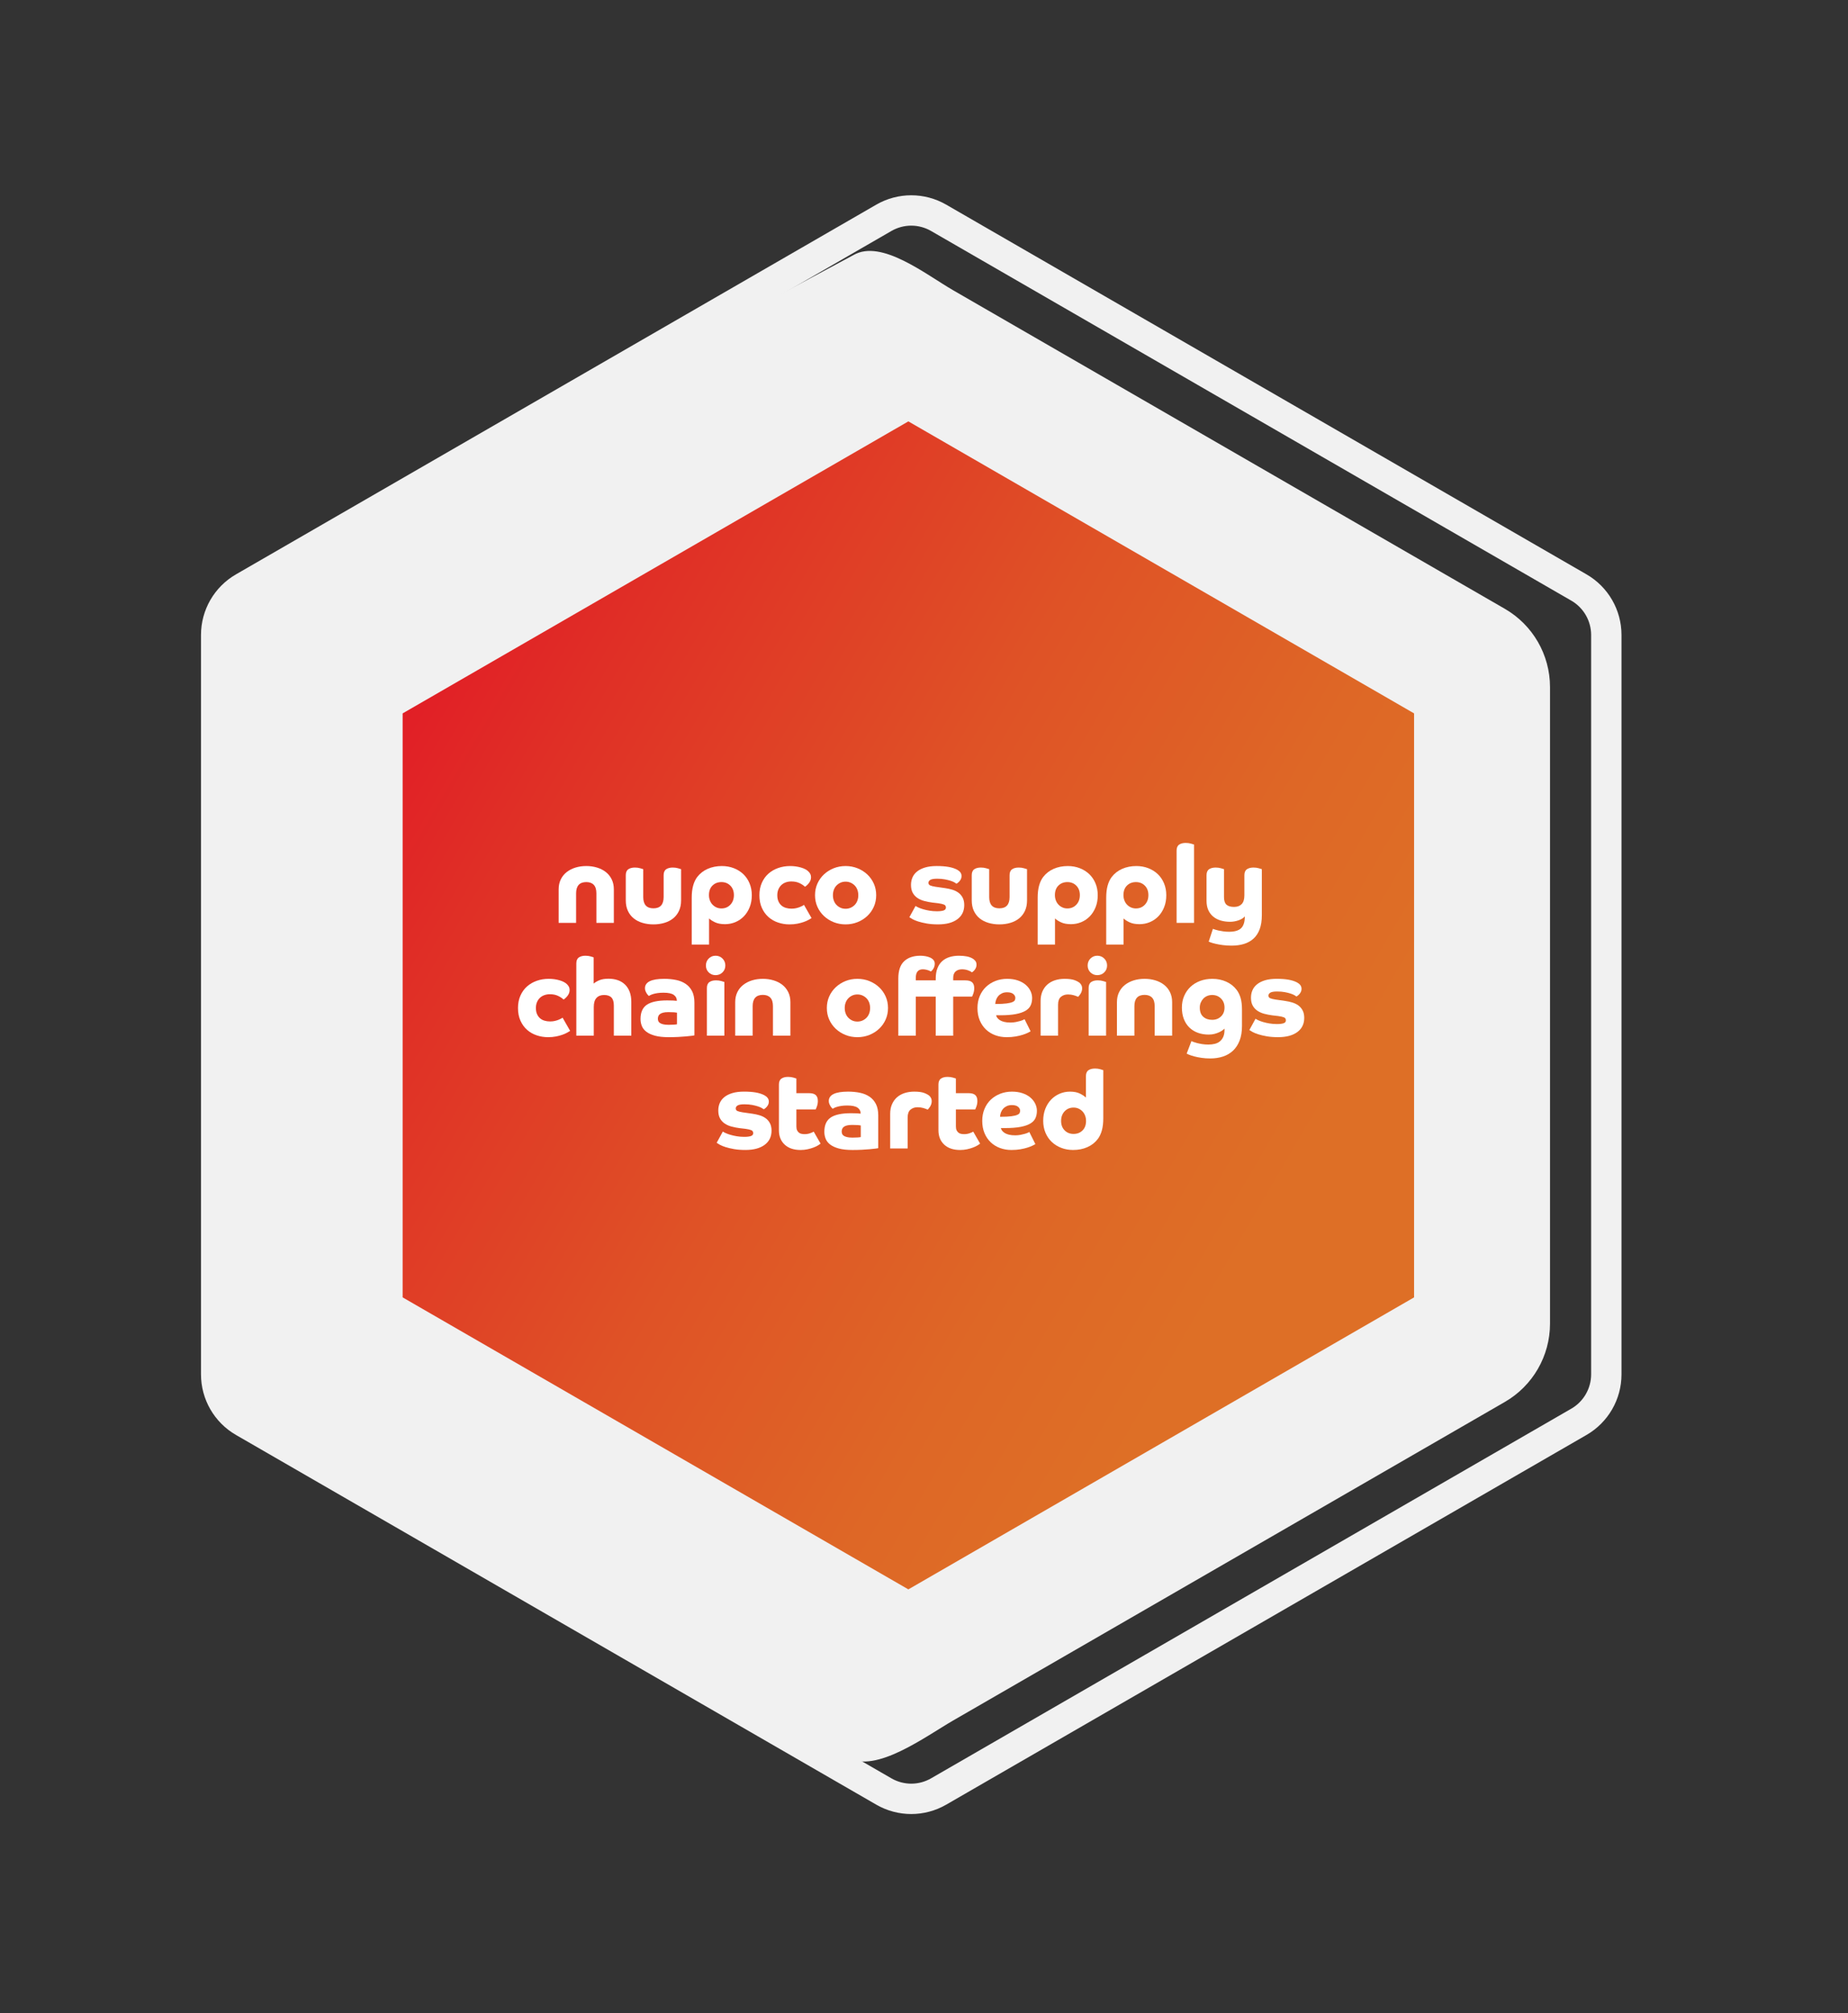 <?xml version="1.0" encoding="utf-8"?>
<!-- Generator: Adobe Illustrator 17.0.0, SVG Export Plug-In . SVG Version: 6.00 Build 0)  -->
<!DOCTYPE svg PUBLIC "-//W3C//DTD SVG 1.1//EN" "http://www.w3.org/Graphics/SVG/1.1/DTD/svg11.dtd">
<svg version="1.1" id="Layer_page_impact_hexagon_1"
	 xmlns="http://www.w3.org/2000/svg" xmlns:xlink="http://www.w3.org/1999/xlink" x="0px" y="0px" width="426px" height="464px"
	 viewBox="0 0 426 464" style="enable-background:new 0 0 426 464;" xml:space="preserve">
<rect x="0" y="0" width="426" height="464" fill="#333333" stroke="none"/>
<style type="text/css">
	.st0{fill:#F1F1F1;}
	.st1{clip-path:url(#SVGID_2_);fill:url(#SVGID_3_);}
	.st2{fill:#FFFFFF;}
</style>
<path class="st0" d="M357.307,158.372v146.74c0,7.443-3.971,14.321-10.417,18.042l-127.08,73.37
	c-6.446,3.721-17.914,12.32-24.36,8.599L58.797,329.766c-6.446-3.722-12-11.557-12-19l4-160c0-7.444,3.554-15.279,10-19
	L196.742,58.79c6.446-3.722,16.622,4.448,23.068,8.17l127.08,73.37C353.336,144.052,357.307,150.93,357.307,158.372"/>
<path class="st0" d="M210.059,52.013c1.599,0,3.176,0.423,4.561,1.222l147.605,85.22c2.813,1.624,4.561,4.651,4.561,7.9v170.439
	c0,3.249-1.748,6.276-4.561,7.9l-147.605,85.22c-1.385,0.799-2.962,1.222-4.561,1.222s-3.176-0.423-4.561-1.222l-147.606-85.22
	c-2.812-1.624-4.56-4.651-4.56-7.9V146.355c0-3.249,1.748-6.276,4.56-7.9l147.606-85.22
	C206.883,52.436,208.46,52.013,210.059,52.013 M210.059,45.013c-2.784,0-5.567,0.72-8.061,2.16l-147.606,85.22
	c-4.987,2.88-8.06,8.202-8.06,13.962v170.439c0,5.76,3.073,11.082,8.06,13.962l147.606,85.22c2.494,1.44,5.277,2.16,8.061,2.16
	c2.783,0,5.567-0.72,8.061-2.16l147.605-85.22c4.988-2.88,8.061-8.202,8.061-13.962V146.355c0-5.76-3.073-11.082-8.061-13.962
	L218.12,47.173C215.626,45.733,212.842,45.013,210.059,45.013"/>
<g>
	<g>
		<defs>
			<polygon id="SVGID_1_" points="92.816,164.437 92.816,299.048 209.394,366.354 325.971,299.048 325.971,164.437 209.394,97.13 
							"/>
		</defs>
		<clipPath id="SVGID_2_">
			<use xlink:href="#SVGID_1_"  style="overflow:visible;"/>
		</clipPath>
		
			<linearGradient id="SVGID_3_" gradientUnits="userSpaceOnUse" x1="-841.739" y1="-319.947" x2="-840.739" y2="-319.947" gradientTransform="matrix(233.155 134.612 -134.612 233.155 153279.344 188069.609)">
			<stop  offset="0" style="stop-color:#E11F26"/>
			<stop  offset="7.376910e-004" style="stop-color:#E11F26"/>
			<stop  offset="0.125" style="stop-color:#E02F26"/>
			<stop  offset="0.436" style="stop-color:#DF5226"/>
			<stop  offset="0.691" style="stop-color:#DE6726"/>
			<stop  offset="0.858" style="stop-color:#DE6F26"/>
			<stop  offset="1" style="stop-color:#DE6F26"/>
		</linearGradient>
		<polygon class="st1" points="151.105,-3.829 442.548,164.436 267.682,467.313 -23.761,299.048 		"/>
	</g>
</g>
<g>
	<path class="st2" d="M128.78,204.998c0-0.866,0.167-1.637,0.5-2.313c0.333-0.675,0.792-1.237,1.375-1.688
		c0.583-0.45,1.258-0.792,2.025-1.025s1.591-0.35,2.475-0.35c0.866,0,1.688,0.117,2.462,0.35s1.45,0.575,2.025,1.025
		c0.575,0.45,1.029,1.013,1.363,1.688c0.333,0.675,0.5,1.446,0.5,2.313v7.725h-4.025v-6.8c0-0.883-0.2-1.538-0.6-1.963
		c-0.4-0.425-0.975-0.637-1.725-0.637c-1.567,0-2.35,0.867-2.35,2.6v6.8h-4.025V204.998z"/>
	<path class="st2" d="M148.279,206.772c0,1.734,0.783,2.6,2.35,2.6c1.566,0,2.35-0.866,2.35-2.6v-5.025
		c0-0.65,0.191-1.108,0.575-1.375c0.383-0.266,0.892-0.4,1.525-0.4c0.45,0,0.858,0.054,1.225,0.163s0.6,0.179,0.7,0.212v7.175
		c0,0.934-0.163,1.746-0.487,2.438c-0.325,0.692-0.771,1.267-1.338,1.725c-0.566,0.458-1.242,0.804-2.025,1.038
		c-0.784,0.233-1.625,0.35-2.525,0.35s-1.742-0.117-2.525-0.35c-0.784-0.233-1.458-0.579-2.025-1.038
		c-0.567-0.458-1.013-1.033-1.338-1.725c-0.325-0.691-0.487-1.504-0.487-2.438v-5.775c0-0.65,0.191-1.108,0.575-1.375
		c0.383-0.266,0.891-0.4,1.525-0.4c0.45,0,0.858,0.054,1.225,0.163c0.366,0.108,0.6,0.179,0.7,0.212V206.772z"/>
	<path class="st2" d="M159.455,217.723v-10.8c0-1.066,0.108-1.992,0.325-2.775c0.216-0.783,0.525-1.441,0.925-1.975
		c0.633-0.833,1.441-1.467,2.425-1.9c0.983-0.433,2.075-0.65,3.275-0.65c0.983,0,1.896,0.163,2.738,0.488
		c0.841,0.325,1.57,0.779,2.188,1.362c0.616,0.583,1.1,1.292,1.45,2.125c0.35,0.833,0.525,1.75,0.525,2.75
		c0,1.017-0.162,1.934-0.487,2.75c-0.325,0.817-0.767,1.517-1.325,2.1s-1.212,1.034-1.962,1.35s-1.55,0.475-2.4,0.475
		c-0.934,0-1.704-0.146-2.313-0.438c-0.608-0.291-1.063-0.587-1.362-0.887v6.025H159.455z M166.304,209.397
		c0.833,0,1.521-0.287,2.063-0.862s0.813-1.313,0.813-2.212s-0.271-1.625-0.813-2.175c-0.542-0.55-1.229-0.825-2.063-0.825
		s-1.521,0.267-2.063,0.8c-0.542,0.534-0.813,1.267-0.813,2.2c0,0.434,0.071,0.837,0.213,1.212c0.141,0.375,0.341,0.7,0.6,0.975
		s0.563,0.492,0.913,0.65C165.504,209.319,165.888,209.397,166.304,209.397z"/>
	<path class="st2" d="M187.079,211.623c-0.184,0.117-0.425,0.259-0.725,0.425c-0.3,0.167-0.662,0.325-1.087,0.475
		c-0.425,0.15-0.913,0.279-1.462,0.388s-1.159,0.163-1.825,0.163c-0.9,0-1.771-0.142-2.612-0.425
		c-0.842-0.283-1.579-0.704-2.212-1.262c-0.634-0.558-1.142-1.258-1.525-2.1c-0.384-0.841-0.575-1.821-0.575-2.938
		c0-1.066,0.188-2.021,0.563-2.862s0.883-1.546,1.525-2.113c0.642-0.566,1.392-1,2.25-1.3c0.858-0.3,1.771-0.45,2.738-0.45
		c0.883,0,1.712,0.113,2.487,0.337c0.775,0.225,1.354,0.529,1.737,0.913c0.184,0.184,0.329,0.379,0.438,0.587
		c0.108,0.209,0.163,0.455,0.163,0.738c0,0.284-0.05,0.542-0.15,0.775s-0.225,0.442-0.375,0.625
		c-0.15,0.184-0.304,0.346-0.462,0.487c-0.159,0.142-0.296,0.246-0.413,0.313c-0.3-0.3-0.717-0.579-1.25-0.837
		c-0.534-0.258-1.167-0.387-1.9-0.387c-0.434,0-0.846,0.066-1.238,0.2c-0.392,0.134-0.733,0.333-1.025,0.6s-0.525,0.6-0.7,1
		c-0.175,0.4-0.263,0.858-0.263,1.375c0,0.55,0.087,1.021,0.263,1.413c0.175,0.392,0.408,0.712,0.7,0.962s0.638,0.434,1.038,0.55
		c0.4,0.117,0.825,0.175,1.275,0.175c0.383,0,0.738-0.038,1.063-0.113c0.325-0.075,0.613-0.162,0.863-0.262s0.458-0.196,0.625-0.288
		c0.166-0.091,0.275-0.163,0.325-0.212L187.079,211.623z"/>
	<path class="st2" d="M187.879,206.348c0-0.966,0.183-1.858,0.55-2.675s0.871-1.525,1.513-2.125c0.642-0.6,1.388-1.071,2.237-1.413
		c0.85-0.341,1.767-0.513,2.75-0.513c0.967,0,1.879,0.171,2.738,0.513c0.858,0.342,1.608,0.813,2.25,1.413
		c0.641,0.6,1.146,1.309,1.512,2.125s0.55,1.708,0.55,2.675c0,0.967-0.184,1.858-0.55,2.675c-0.367,0.817-0.871,1.525-1.512,2.125
		c-0.642,0.6-1.392,1.071-2.25,1.413c-0.859,0.341-1.771,0.513-2.738,0.513c-0.983,0-1.9-0.171-2.75-0.513
		c-0.85-0.341-1.596-0.813-2.237-1.413c-0.642-0.6-1.146-1.308-1.513-2.125C188.062,208.206,187.879,207.314,187.879,206.348z
		 M194.929,209.473c0.417,0,0.804-0.079,1.163-0.237s0.671-0.375,0.938-0.65c0.267-0.275,0.471-0.604,0.613-0.987
		c0.141-0.383,0.212-0.8,0.212-1.25s-0.071-0.866-0.212-1.25c-0.142-0.383-0.346-0.712-0.613-0.987
		c-0.267-0.275-0.579-0.492-0.938-0.65c-0.358-0.158-0.746-0.237-1.163-0.237c-0.434,0-0.825,0.079-1.175,0.237
		c-0.35,0.159-0.659,0.375-0.925,0.65c-0.267,0.275-0.471,0.604-0.613,0.987c-0.142,0.384-0.212,0.8-0.212,1.25
		s0.071,0.867,0.212,1.25c0.142,0.384,0.346,0.712,0.613,0.987c0.266,0.275,0.575,0.492,0.925,0.65S194.495,209.473,194.929,209.473
		z"/>
	<path class="st2" d="M211.053,208.823c0.134,0.1,0.354,0.221,0.663,0.362c0.308,0.142,0.675,0.275,1.1,0.4s0.908,0.234,1.45,0.325
		c0.541,0.092,1.112,0.138,1.712,0.138c0.684,0,1.2-0.063,1.551-0.188c0.35-0.125,0.524-0.346,0.524-0.663
		c0-0.333-0.146-0.563-0.438-0.688s-0.746-0.229-1.362-0.313l-1.3-0.15c-0.65-0.083-1.275-0.204-1.875-0.363
		c-0.601-0.158-1.13-0.391-1.588-0.7s-0.821-0.704-1.087-1.188c-0.268-0.483-0.4-1.092-0.4-1.825c0-0.616,0.112-1.188,0.338-1.712
		c0.225-0.525,0.578-0.983,1.063-1.375c0.482-0.392,1.1-0.7,1.85-0.925c0.75-0.225,1.641-0.337,2.674-0.337
		c1.05,0,1.954,0.067,2.713,0.2c0.758,0.133,1.412,0.342,1.962,0.625c0.316,0.167,0.571,0.371,0.763,0.612
		c0.191,0.242,0.288,0.538,0.288,0.888c0,0.267-0.055,0.504-0.163,0.712c-0.108,0.208-0.233,0.388-0.375,0.538
		s-0.274,0.267-0.399,0.35s-0.205,0.133-0.238,0.15c-0.05-0.05-0.188-0.142-0.412-0.275s-0.525-0.263-0.9-0.388
		s-0.824-0.237-1.35-0.337s-1.121-0.15-1.787-0.15c-0.75,0-1.271,0.087-1.563,0.262c-0.292,0.175-0.438,0.404-0.438,0.688
		c0,0.284,0.133,0.484,0.399,0.6c0.267,0.117,0.667,0.217,1.2,0.3l2.275,0.325c0.566,0.083,1.112,0.204,1.637,0.362
		c0.525,0.159,0.992,0.388,1.4,0.688c0.408,0.3,0.733,0.684,0.975,1.15c0.242,0.467,0.363,1.033,0.363,1.7
		c0,1.4-0.534,2.492-1.601,3.275c-1.066,0.784-2.542,1.175-4.425,1.175c-0.983,0-1.854-0.067-2.612-0.2
		c-0.758-0.133-1.413-0.288-1.962-0.462s-0.996-0.358-1.337-0.55c-0.342-0.191-0.58-0.338-0.713-0.438L211.053,208.823z"/>
	<path class="st2" d="M228.028,206.772c0,1.734,0.783,2.6,2.35,2.6s2.35-0.866,2.35-2.6v-5.025c0-0.65,0.191-1.108,0.575-1.375
		c0.384-0.266,0.892-0.4,1.525-0.4c0.45,0,0.858,0.054,1.225,0.163s0.601,0.179,0.7,0.212v7.175c0,0.934-0.162,1.746-0.487,2.438
		c-0.325,0.692-0.771,1.267-1.338,1.725c-0.566,0.458-1.241,0.804-2.024,1.038c-0.784,0.233-1.625,0.35-2.525,0.35
		s-1.742-0.117-2.525-0.35s-1.458-0.579-2.024-1.038c-0.567-0.458-1.013-1.033-1.338-1.725c-0.325-0.691-0.487-1.504-0.487-2.438
		v-5.775c0-0.65,0.191-1.108,0.575-1.375c0.383-0.266,0.892-0.4,1.524-0.4c0.45,0,0.858,0.054,1.226,0.163
		c0.366,0.108,0.6,0.179,0.7,0.212V206.772z"/>
	<path class="st2" d="M239.203,217.723v-10.8c0-1.066,0.108-1.992,0.325-2.775c0.216-0.783,0.524-1.441,0.925-1.975
		c0.633-0.833,1.441-1.467,2.425-1.9c0.983-0.433,2.075-0.65,3.275-0.65c0.982,0,1.896,0.163,2.737,0.488
		c0.841,0.325,1.57,0.779,2.188,1.362c0.616,0.583,1.1,1.292,1.45,2.125c0.35,0.833,0.524,1.75,0.524,2.75
		c0,1.017-0.162,1.934-0.487,2.75c-0.325,0.817-0.767,1.517-1.325,2.1s-1.212,1.034-1.962,1.35s-1.551,0.475-2.4,0.475
		c-0.934,0-1.704-0.146-2.313-0.438c-0.608-0.291-1.063-0.587-1.362-0.887v6.025H239.203z M246.053,209.397
		c0.833,0,1.521-0.287,2.063-0.862s0.813-1.313,0.813-2.212s-0.271-1.625-0.813-2.175c-0.542-0.55-1.229-0.825-2.063-0.825
		s-1.521,0.267-2.063,0.8c-0.542,0.534-0.813,1.267-0.813,2.2c0,0.434,0.071,0.837,0.213,1.212s0.341,0.7,0.6,0.975
		s0.563,0.492,0.913,0.65C245.253,209.319,245.636,209.397,246.053,209.397z"/>
	<path class="st2" d="M255.002,217.723v-10.8c0-1.066,0.108-1.992,0.325-2.775c0.216-0.783,0.524-1.441,0.925-1.975
		c0.633-0.833,1.441-1.467,2.425-1.9c0.983-0.433,2.075-0.65,3.275-0.65c0.982,0,1.896,0.163,2.737,0.488
		c0.841,0.325,1.57,0.779,2.188,1.362c0.616,0.583,1.1,1.292,1.45,2.125c0.35,0.833,0.524,1.75,0.524,2.75
		c0,1.017-0.162,1.934-0.487,2.75c-0.325,0.817-0.767,1.517-1.325,2.1s-1.212,1.034-1.962,1.35s-1.551,0.475-2.4,0.475
		c-0.934,0-1.704-0.146-2.313-0.438c-0.608-0.291-1.063-0.587-1.362-0.887v6.025H255.002z M261.852,209.397
		c0.833,0,1.521-0.287,2.063-0.862s0.813-1.313,0.813-2.212s-0.271-1.625-0.813-2.175c-0.542-0.55-1.229-0.825-2.063-0.825
		s-1.521,0.267-2.063,0.8c-0.542,0.534-0.813,1.267-0.813,2.2c0,0.434,0.071,0.837,0.213,1.212s0.341,0.7,0.6,0.975
		s0.563,0.492,0.913,0.65C261.052,209.319,261.435,209.397,261.852,209.397z"/>
	<path class="st2" d="M271.227,196.073c0-0.65,0.191-1.108,0.575-1.375c0.383-0.267,0.892-0.4,1.524-0.4
		c0.45,0,0.858,0.054,1.226,0.162c0.366,0.109,0.6,0.18,0.7,0.213v18.05h-4.025V196.073z"/>
	<path class="st2" d="M279.602,214.098c0.066,0.033,0.213,0.087,0.438,0.163c0.226,0.075,0.504,0.15,0.838,0.225
		c0.333,0.075,0.713,0.141,1.138,0.2c0.425,0.058,0.862,0.087,1.313,0.087c1.283,0,2.208-0.275,2.774-0.825
		c0.566-0.55,0.851-1.458,0.851-2.725c-0.317,0.384-0.8,0.688-1.45,0.913s-1.3,0.337-1.95,0.337c-0.767,0-1.479-0.096-2.138-0.288
		c-0.658-0.191-1.233-0.487-1.725-0.887c-0.492-0.4-0.875-0.904-1.15-1.513c-0.274-0.608-0.412-1.329-0.412-2.163v-5.875
		c0-0.65,0.191-1.108,0.575-1.375c0.383-0.266,0.892-0.4,1.524-0.4c0.45,0,0.858,0.054,1.226,0.163c0.366,0.108,0.6,0.179,0.7,0.212
		v6.45c0,0.8,0.188,1.375,0.563,1.725c0.375,0.35,0.962,0.525,1.762,0.525c0.75,0,1.334-0.217,1.75-0.65
		c0.417-0.433,0.625-1.1,0.625-2v-4.65c0-0.65,0.191-1.108,0.575-1.375c0.384-0.266,0.892-0.4,1.525-0.4
		c0.45,0,0.858,0.054,1.225,0.163s0.601,0.179,0.7,0.212v10.6c0,1.267-0.167,2.346-0.5,3.237c-0.334,0.892-0.809,1.617-1.425,2.175
		c-0.617,0.558-1.351,0.966-2.2,1.225s-1.8,0.388-2.85,0.388c-0.734,0-1.409-0.042-2.025-0.125
		c-0.617-0.083-1.158-0.179-1.625-0.288s-0.842-0.212-1.125-0.313s-0.45-0.167-0.5-0.2L279.602,214.098z"/>
</g>
<g>
	<path class="st2" d="M131.43,237.623c-0.184,0.116-0.425,0.258-0.725,0.425c-0.3,0.167-0.662,0.325-1.087,0.475
		c-0.425,0.15-0.913,0.279-1.462,0.388s-1.159,0.162-1.825,0.162c-0.9,0-1.771-0.142-2.612-0.425
		c-0.842-0.283-1.579-0.704-2.212-1.263c-0.634-0.558-1.142-1.258-1.525-2.1c-0.384-0.842-0.575-1.82-0.575-2.938
		c0-1.066,0.188-2.021,0.563-2.862s0.883-1.546,1.525-2.113c0.642-0.566,1.392-1,2.25-1.3c0.858-0.3,1.771-0.45,2.738-0.45
		c0.883,0,1.712,0.113,2.487,0.337c0.775,0.225,1.354,0.529,1.737,0.913c0.184,0.184,0.329,0.379,0.438,0.587
		c0.108,0.209,0.163,0.454,0.163,0.737c0,0.284-0.05,0.542-0.15,0.775s-0.225,0.441-0.375,0.625s-0.304,0.346-0.462,0.487
		c-0.159,0.142-0.296,0.246-0.413,0.313c-0.3-0.3-0.717-0.579-1.25-0.837c-0.534-0.259-1.167-0.388-1.9-0.388
		c-0.434,0-0.846,0.066-1.238,0.2c-0.392,0.133-0.733,0.333-1.025,0.6s-0.525,0.6-0.7,1c-0.175,0.4-0.263,0.858-0.263,1.375
		c0,0.55,0.087,1.021,0.263,1.412c0.175,0.393,0.408,0.713,0.7,0.963s0.638,0.434,1.038,0.55c0.4,0.117,0.825,0.175,1.275,0.175
		c0.383,0,0.738-0.037,1.063-0.112c0.325-0.075,0.613-0.162,0.863-0.263c0.25-0.1,0.458-0.195,0.625-0.287
		c0.166-0.092,0.275-0.162,0.325-0.213L131.43,237.623z"/>
	<path class="st2" d="M132.854,222.073c0-0.65,0.191-1.108,0.575-1.375c0.383-0.267,0.891-0.4,1.525-0.4
		c0.45,0,0.854,0.054,1.212,0.162c0.358,0.109,0.587,0.18,0.688,0.213v6.05c0.316-0.283,0.75-0.542,1.3-0.775
		c0.55-0.233,1.258-0.35,2.125-0.35c0.75,0,1.441,0.104,2.075,0.313c0.633,0.208,1.188,0.534,1.663,0.975
		c0.475,0.442,0.846,1,1.112,1.675c0.267,0.675,0.4,1.471,0.4,2.387v7.775h-4.025v-6.95c0-0.85-0.188-1.466-0.563-1.85
		s-0.938-0.575-1.688-0.575s-1.333,0.225-1.75,0.675s-0.625,1.15-0.625,2.101v6.6h-4.025V222.073z"/>
	<path class="st2" d="M160.079,238.647c-0.1,0.034-0.325,0.071-0.675,0.112c-0.35,0.042-0.788,0.088-1.313,0.138
		s-1.125,0.092-1.8,0.125c-0.675,0.033-1.388,0.05-2.138,0.05c-1.267,0-2.317-0.112-3.15-0.337c-0.833-0.226-1.5-0.529-2-0.913
		c-0.5-0.383-0.85-0.828-1.05-1.337c-0.2-0.509-0.3-1.046-0.3-1.612c0-1.533,0.491-2.629,1.475-3.288
		c0.983-0.658,2.542-0.987,4.675-0.987c0.533,0,0.979,0.009,1.337,0.025s0.654,0.041,0.888,0.074c0-0.583-0.237-1.041-0.712-1.375
		c-0.475-0.333-1.263-0.5-2.363-0.5c-0.517,0-0.971,0.029-1.362,0.088s-0.725,0.129-1,0.213c-0.275,0.083-0.496,0.166-0.663,0.25
		c-0.167,0.083-0.284,0.149-0.35,0.199c-0.033-0.033-0.1-0.1-0.2-0.199c-0.1-0.101-0.2-0.229-0.3-0.388
		c-0.1-0.158-0.191-0.338-0.275-0.538c-0.083-0.199-0.125-0.416-0.125-0.649c0-1.45,1.483-2.175,4.45-2.175
		c0.966,0,1.875,0.087,2.725,0.263c0.85,0.175,1.587,0.475,2.212,0.9s1.116,0.987,1.475,1.688c0.358,0.7,0.537,1.575,0.537,2.625
		V238.647z M156.054,233.423c-0.15-0.033-0.371-0.063-0.663-0.088c-0.292-0.024-0.729-0.037-1.313-0.037
		c-0.5,0-0.908,0.042-1.225,0.125c-0.317,0.083-0.563,0.196-0.738,0.337c-0.175,0.143-0.296,0.305-0.362,0.488
		c-0.067,0.184-0.1,0.375-0.1,0.574c0,0.15,0.025,0.309,0.075,0.476c0.05,0.167,0.158,0.316,0.325,0.45
		c0.167,0.133,0.417,0.246,0.75,0.337c0.333,0.092,0.775,0.138,1.325,0.138c0.433,0,0.833-0.013,1.2-0.037
		c0.367-0.025,0.608-0.055,0.725-0.088V233.423z"/>
	<path class="st2" d="M162.729,222.548c0-0.633,0.212-1.167,0.638-1.6c0.425-0.433,0.954-0.65,1.587-0.65
		c0.633,0,1.167,0.217,1.6,0.65c0.433,0.434,0.65,0.967,0.65,1.6s-0.217,1.162-0.65,1.587c-0.434,0.425-0.967,0.637-1.6,0.637
		c-0.634,0-1.163-0.212-1.587-0.637C162.941,223.71,162.729,223.181,162.729,222.548z M162.954,227.748
		c0-0.65,0.191-1.108,0.575-1.375c0.383-0.266,0.891-0.4,1.525-0.4c0.45,0,0.858,0.054,1.225,0.163c0.366,0.108,0.6,0.179,0.7,0.212
		v12.375h-4.025V227.748z"/>
	<path class="st2" d="M169.479,230.998c0-0.867,0.167-1.638,0.5-2.313c0.333-0.676,0.792-1.238,1.375-1.688
		c0.583-0.45,1.258-0.792,2.025-1.025s1.591-0.35,2.475-0.35c0.866,0,1.688,0.117,2.462,0.35s1.45,0.575,2.025,1.025
		c0.575,0.45,1.029,1.012,1.363,1.688c0.333,0.675,0.5,1.445,0.5,2.313v7.725h-4.025v-6.8c0-0.884-0.2-1.538-0.6-1.963
		s-0.975-0.638-1.725-0.638c-1.567,0-2.35,0.867-2.35,2.601v6.8h-4.025V230.998z"/>
	<path class="st2" d="M190.603,232.348c0-0.967,0.183-1.858,0.55-2.675s0.871-1.525,1.513-2.125c0.642-0.6,1.388-1.071,2.237-1.413
		c0.85-0.341,1.767-0.513,2.75-0.513c0.967,0,1.879,0.171,2.738,0.513c0.858,0.342,1.608,0.813,2.25,1.413
		c0.641,0.6,1.146,1.309,1.512,2.125s0.55,1.708,0.55,2.675s-0.184,1.858-0.55,2.675c-0.367,0.817-0.871,1.525-1.512,2.125
		c-0.642,0.601-1.392,1.071-2.25,1.413c-0.859,0.341-1.771,0.512-2.738,0.512c-0.983,0-1.9-0.171-2.75-0.512
		c-0.85-0.342-1.596-0.813-2.237-1.413c-0.642-0.6-1.146-1.308-1.513-2.125C190.786,234.206,190.603,233.314,190.603,232.348z
		 M197.653,235.473c0.417,0,0.804-0.079,1.163-0.237s0.671-0.375,0.938-0.65c0.267-0.274,0.471-0.604,0.613-0.987
		c0.141-0.383,0.212-0.8,0.212-1.25s-0.071-0.866-0.212-1.25c-0.142-0.383-0.346-0.713-0.613-0.987
		c-0.267-0.275-0.579-0.491-0.938-0.65c-0.358-0.158-0.746-0.237-1.163-0.237c-0.434,0-0.825,0.079-1.175,0.237
		c-0.35,0.159-0.659,0.375-0.925,0.65c-0.267,0.274-0.471,0.604-0.613,0.987c-0.142,0.384-0.212,0.8-0.212,1.25
		s0.071,0.867,0.212,1.25c0.142,0.384,0.346,0.713,0.613,0.987c0.266,0.275,0.575,0.492,0.925,0.65S197.219,235.473,197.653,235.473
		z"/>
	<path class="st2" d="M207.078,225.573c0-1.833,0.45-3.171,1.351-4.013c0.899-0.841,2.149-1.262,3.749-1.262
		c0.367,0,0.746,0.033,1.138,0.1c0.391,0.067,0.75,0.171,1.075,0.313c0.325,0.142,0.588,0.33,0.787,0.563
		c0.2,0.234,0.301,0.517,0.301,0.85c0,0.384-0.088,0.738-0.263,1.063c-0.175,0.325-0.388,0.571-0.638,0.738
		c-0.283-0.167-0.592-0.292-0.925-0.375c-0.333-0.083-0.641-0.125-0.924-0.125c-1.084,0-1.625,0.667-1.625,2v0.55h4.599v-0.4
		c0-0.917,0.129-1.708,0.388-2.375c0.258-0.667,0.62-1.212,1.087-1.638c0.467-0.425,1.029-0.741,1.688-0.95s1.388-0.313,2.188-0.313
		c0.7,0,1.313,0.054,1.838,0.162c0.525,0.109,0.979,0.279,1.362,0.513c0.2,0.117,0.392,0.288,0.575,0.513
		c0.184,0.225,0.275,0.521,0.275,0.887c0,0.384-0.113,0.738-0.338,1.063c-0.225,0.325-0.471,0.554-0.737,0.688
		c-0.2-0.183-0.513-0.346-0.938-0.487s-0.862-0.212-1.313-0.212c-0.634,0-1.134,0.167-1.5,0.5c-0.367,0.333-0.55,0.833-0.55,1.5
		v0.55h2.774c0.75,0,1.283,0.15,1.601,0.45c0.316,0.3,0.475,0.75,0.475,1.35c0,0.434-0.066,0.838-0.2,1.213s-0.233,0.621-0.3,0.737
		h-4.35v9h-4.025v-9h-4.599v9h-4.025V225.573z"/>
	<path class="st2" d="M229.627,234.022c0.033,0.2,0.12,0.396,0.262,0.588s0.342,0.371,0.601,0.537c0.258,0.167,0.587,0.3,0.987,0.4
		c0.4,0.1,0.883,0.149,1.45,0.149c0.433,0,0.841-0.037,1.225-0.112s0.717-0.153,1-0.237c0.283-0.083,0.517-0.166,0.7-0.25
		c0.184-0.083,0.291-0.142,0.325-0.175l1.399,2.8c-0.133,0.084-0.354,0.2-0.662,0.35c-0.309,0.15-0.696,0.301-1.162,0.45
		c-0.467,0.15-1.013,0.279-1.638,0.388s-1.313,0.162-2.063,0.162c-0.934,0-1.809-0.149-2.625-0.449
		c-0.817-0.301-1.529-0.738-2.138-1.313c-0.608-0.575-1.088-1.279-1.438-2.113c-0.35-0.833-0.525-1.783-0.525-2.85
		c0-1,0.176-1.916,0.525-2.75c0.35-0.833,0.833-1.541,1.45-2.125c0.616-0.583,1.341-1.038,2.175-1.362
		c0.833-0.325,1.733-0.488,2.7-0.488c0.899,0,1.708,0.121,2.425,0.363s1.32,0.571,1.813,0.987c0.491,0.417,0.866,0.892,1.125,1.425
		c0.258,0.534,0.388,1.084,0.388,1.65c0,0.616-0.108,1.171-0.325,1.662c-0.217,0.492-0.604,0.909-1.162,1.25
		c-0.559,0.342-1.317,0.604-2.275,0.788c-0.959,0.184-2.18,0.274-3.662,0.274H229.627z M229.427,231.423
		c1.116,0,1.983-0.042,2.6-0.125s1.075-0.191,1.375-0.325c0.3-0.133,0.483-0.283,0.55-0.45c0.066-0.166,0.101-0.333,0.101-0.5
		c0-0.35-0.159-0.653-0.476-0.912s-0.791-0.388-1.425-0.388c-0.45,0-0.842,0.079-1.175,0.237c-0.334,0.159-0.612,0.362-0.838,0.612
		c-0.225,0.25-0.396,0.538-0.512,0.863C229.51,230.76,229.443,231.09,229.427,231.423z"/>
	<path class="st2" d="M239.877,230.723c0-0.816,0.138-1.541,0.412-2.175c0.275-0.634,0.654-1.167,1.138-1.6
		c0.483-0.433,1.066-0.763,1.75-0.988c0.684-0.225,1.434-0.337,2.25-0.337c1,0,1.779,0.109,2.338,0.325
		c0.558,0.217,0.962,0.45,1.212,0.7c0.15,0.167,0.267,0.342,0.351,0.525c0.083,0.184,0.125,0.4,0.125,0.649
		c0,0.25-0.038,0.484-0.112,0.7c-0.075,0.217-0.167,0.409-0.275,0.575c-0.108,0.167-0.213,0.309-0.313,0.425
		c-0.1,0.117-0.175,0.2-0.225,0.25c-0.284-0.133-0.625-0.258-1.025-0.375c-0.4-0.116-0.842-0.175-1.325-0.175
		c-0.634,0-1.171,0.184-1.612,0.55c-0.441,0.367-0.662,0.976-0.662,1.825v7.125h-4.025V230.723z"/>
	<path class="st2" d="M250.727,222.548c0-0.633,0.212-1.167,0.637-1.6c0.426-0.433,0.954-0.65,1.588-0.65
		c0.633,0,1.166,0.217,1.6,0.65c0.434,0.434,0.65,0.967,0.65,1.6s-0.217,1.162-0.65,1.587c-0.434,0.425-0.967,0.637-1.6,0.637
		c-0.634,0-1.162-0.212-1.588-0.637C250.938,223.71,250.727,223.181,250.727,222.548z M250.951,227.748
		c0-0.65,0.191-1.108,0.575-1.375c0.383-0.266,0.892-0.4,1.524-0.4c0.45,0,0.858,0.054,1.226,0.163c0.366,0.108,0.6,0.179,0.7,0.212
		v12.375h-4.025V227.748z"/>
	<path class="st2" d="M257.477,230.998c0-0.867,0.166-1.638,0.5-2.313c0.333-0.676,0.791-1.238,1.375-1.688
		c0.583-0.45,1.258-0.792,2.025-1.025c0.766-0.233,1.591-0.35,2.475-0.35c0.866,0,1.688,0.117,2.463,0.35
		c0.774,0.233,1.449,0.575,2.024,1.025c0.575,0.45,1.029,1.012,1.362,1.688c0.334,0.675,0.5,1.445,0.5,2.313v7.725h-4.024v-6.8
		c0-0.884-0.2-1.538-0.601-1.963c-0.399-0.425-0.975-0.638-1.725-0.638c-1.566,0-2.35,0.867-2.35,2.601v6.8h-4.025V230.998z"/>
	<path class="st2" d="M274.651,239.973c0.05,0.033,0.183,0.092,0.399,0.175s0.496,0.171,0.838,0.263s0.741,0.175,1.2,0.25
		c0.458,0.075,0.954,0.112,1.487,0.112s1.029-0.059,1.487-0.175c0.458-0.117,0.851-0.313,1.175-0.588
		c0.325-0.274,0.579-0.625,0.763-1.05s0.275-0.954,0.275-1.587v-0.275c-0.084,0.084-0.222,0.2-0.413,0.35
		c-0.191,0.15-0.441,0.301-0.75,0.45c-0.309,0.15-0.671,0.284-1.087,0.4c-0.417,0.116-0.884,0.175-1.4,0.175
		c-0.899,0-1.729-0.138-2.487-0.412c-0.759-0.275-1.412-0.68-1.963-1.213c-0.55-0.533-0.975-1.188-1.274-1.963
		c-0.3-0.774-0.45-1.653-0.45-2.637s0.175-1.879,0.525-2.688c0.35-0.809,0.833-1.504,1.449-2.088
		c0.617-0.583,1.354-1.038,2.213-1.362c0.858-0.325,1.804-0.488,2.838-0.488c1.149,0,2.212,0.217,3.188,0.65
		c0.975,0.434,1.778,1.067,2.412,1.9c0.4,0.533,0.704,1.158,0.912,1.875c0.209,0.717,0.313,1.625,0.313,2.725v3.726
		c0,1.3-0.184,2.42-0.55,3.362c-0.366,0.941-0.875,1.716-1.524,2.325c-0.65,0.607-1.422,1.058-2.313,1.35
		c-0.893,0.291-1.863,0.438-2.913,0.438c-0.733,0-1.408-0.046-2.024-0.138c-0.617-0.092-1.163-0.2-1.638-0.325
		c-0.476-0.125-0.867-0.25-1.175-0.375c-0.309-0.125-0.513-0.221-0.613-0.287L274.651,239.973z M276.576,232.248
		c0,0.949,0.267,1.658,0.8,2.125s1.217,0.699,2.05,0.699c0.816,0,1.496-0.258,2.038-0.774c0.541-0.517,0.813-1.2,0.813-2.05
		c0-0.851-0.271-1.546-0.813-2.088c-0.542-0.541-1.222-0.813-2.038-0.813c-0.416,0-0.8,0.075-1.149,0.225
		c-0.351,0.15-0.65,0.359-0.9,0.625c-0.25,0.268-0.446,0.575-0.587,0.926C276.646,231.473,276.576,231.848,276.576,232.248z"/>
	<path class="st2" d="M289.426,234.822c0.134,0.101,0.354,0.222,0.663,0.363c0.308,0.142,0.675,0.274,1.1,0.399
		s0.908,0.233,1.45,0.325c0.541,0.092,1.112,0.138,1.712,0.138c0.684,0,1.2-0.063,1.551-0.188c0.35-0.125,0.524-0.346,0.524-0.663
		c0-0.333-0.146-0.563-0.438-0.688s-0.746-0.229-1.362-0.313l-1.3-0.149c-0.65-0.083-1.275-0.204-1.875-0.362
		c-0.601-0.158-1.13-0.392-1.588-0.7s-0.821-0.704-1.087-1.188c-0.268-0.483-0.4-1.092-0.4-1.825c0-0.616,0.112-1.188,0.338-1.713
		c0.225-0.524,0.578-0.983,1.063-1.375c0.482-0.392,1.1-0.7,1.85-0.925c0.75-0.225,1.642-0.337,2.675-0.337
		c1.05,0,1.954,0.067,2.713,0.2c0.758,0.133,1.412,0.342,1.962,0.625c0.316,0.167,0.571,0.371,0.763,0.612
		c0.191,0.242,0.288,0.538,0.288,0.887c0,0.268-0.055,0.505-0.163,0.713c-0.108,0.209-0.233,0.388-0.375,0.537
		c-0.142,0.15-0.274,0.268-0.399,0.351s-0.205,0.134-0.238,0.149c-0.05-0.05-0.188-0.141-0.412-0.274s-0.525-0.263-0.9-0.388
		s-0.824-0.237-1.35-0.338c-0.525-0.1-1.121-0.149-1.787-0.149c-0.75,0-1.271,0.087-1.563,0.263
		c-0.292,0.175-0.438,0.404-0.438,0.688s0.133,0.483,0.399,0.6c0.267,0.117,0.667,0.217,1.2,0.3l2.275,0.325
		c0.566,0.084,1.112,0.204,1.637,0.362c0.525,0.159,0.992,0.388,1.4,0.688s0.733,0.684,0.975,1.15
		c0.242,0.467,0.363,1.033,0.363,1.7c0,1.399-0.534,2.491-1.601,3.274c-1.066,0.784-2.542,1.175-4.425,1.175
		c-0.983,0-1.854-0.066-2.612-0.199c-0.759-0.134-1.413-0.288-1.963-0.463s-0.996-0.358-1.337-0.55
		c-0.342-0.191-0.58-0.338-0.713-0.438L289.426,234.822z"/>
</g>
<g>
	<path class="st2" d="M166.629,260.822c0.133,0.101,0.354,0.222,0.663,0.363c0.308,0.142,0.675,0.274,1.1,0.399
		s0.908,0.233,1.45,0.325c0.541,0.092,1.112,0.138,1.712,0.138c0.683,0,1.2-0.063,1.55-0.188s0.525-0.346,0.525-0.663
		c0-0.333-0.146-0.563-0.438-0.688s-0.746-0.229-1.362-0.313l-1.3-0.149c-0.65-0.083-1.275-0.204-1.875-0.362
		c-0.6-0.158-1.129-0.392-1.588-0.7s-0.821-0.704-1.087-1.188s-0.4-1.092-0.4-1.825c0-0.616,0.112-1.188,0.337-1.713
		c0.225-0.524,0.579-0.982,1.063-1.375c0.483-0.391,1.1-0.699,1.85-0.925c0.75-0.225,1.642-0.337,2.675-0.337
		c1.05,0,1.954,0.066,2.713,0.199c0.758,0.134,1.412,0.342,1.962,0.625c0.316,0.167,0.571,0.371,0.762,0.613
		c0.191,0.241,0.288,0.537,0.288,0.887c0,0.268-0.054,0.505-0.163,0.713c-0.108,0.209-0.233,0.388-0.375,0.537
		c-0.142,0.15-0.275,0.268-0.4,0.351s-0.204,0.134-0.237,0.149c-0.05-0.05-0.188-0.141-0.413-0.274s-0.525-0.263-0.9-0.388
		s-0.825-0.237-1.35-0.338c-0.525-0.1-1.121-0.149-1.788-0.149c-0.75,0-1.271,0.087-1.563,0.263
		c-0.292,0.175-0.438,0.404-0.438,0.688s0.133,0.483,0.4,0.6c0.267,0.117,0.667,0.217,1.2,0.3l2.275,0.325
		c0.566,0.084,1.113,0.204,1.638,0.362c0.525,0.159,0.991,0.388,1.4,0.688c0.408,0.3,0.733,0.684,0.975,1.15
		c0.241,0.467,0.362,1.033,0.362,1.7c0,1.399-0.534,2.491-1.6,3.274c-1.066,0.784-2.542,1.175-4.425,1.175
		c-0.983,0-1.854-0.066-2.612-0.199c-0.759-0.134-1.413-0.288-1.963-0.463c-0.55-0.175-0.996-0.358-1.337-0.55
		c-0.342-0.191-0.579-0.338-0.712-0.438L166.629,260.822z"/>
	<path class="st2" d="M179.555,249.998c0-0.65,0.191-1.108,0.575-1.375c0.383-0.267,0.891-0.4,1.525-0.4
		c0.45,0,0.858,0.055,1.225,0.162c0.366,0.109,0.6,0.18,0.7,0.213v3.375h2.875c0.75,0,1.283,0.15,1.6,0.45
		c0.316,0.3,0.475,0.75,0.475,1.35c0,0.434-0.067,0.838-0.2,1.213s-0.233,0.621-0.3,0.737h-4.45v3.925
		c0,0.384,0.058,0.688,0.175,0.913c0.116,0.225,0.262,0.404,0.438,0.537c0.175,0.134,0.375,0.221,0.6,0.263
		c0.225,0.042,0.454,0.063,0.688,0.063c0.467,0,0.892-0.071,1.275-0.213c0.383-0.142,0.658-0.263,0.825-0.362l1.575,2.75
		c-0.15,0.134-0.367,0.283-0.65,0.45c-0.284,0.167-0.625,0.325-1.025,0.475c-0.4,0.15-0.85,0.279-1.35,0.388
		s-1.025,0.162-1.575,0.162c-1.567,0-2.792-0.412-3.675-1.237c-0.884-0.825-1.325-1.929-1.325-3.313V249.998z"/>
	<path class="st2" d="M202.454,264.647c-0.1,0.034-0.325,0.071-0.675,0.112c-0.35,0.042-0.788,0.088-1.313,0.138
		s-1.125,0.092-1.8,0.125c-0.675,0.033-1.388,0.05-2.138,0.05c-1.267,0-2.317-0.112-3.15-0.337c-0.833-0.226-1.5-0.529-2-0.913
		c-0.5-0.383-0.85-0.828-1.05-1.337c-0.2-0.509-0.3-1.046-0.3-1.612c0-1.533,0.491-2.629,1.475-3.288
		c0.983-0.658,2.542-0.987,4.675-0.987c0.533,0,0.979,0.009,1.337,0.025s0.654,0.041,0.888,0.074c0-0.583-0.237-1.041-0.712-1.375
		c-0.475-0.333-1.263-0.5-2.363-0.5c-0.517,0-0.971,0.029-1.362,0.088s-0.725,0.129-1,0.213c-0.275,0.083-0.496,0.166-0.663,0.25
		c-0.167,0.083-0.284,0.149-0.35,0.199c-0.033-0.033-0.1-0.1-0.2-0.199c-0.1-0.101-0.2-0.229-0.3-0.388
		c-0.1-0.158-0.191-0.338-0.275-0.538c-0.083-0.199-0.125-0.416-0.125-0.649c0-1.45,1.483-2.175,4.45-2.175
		c0.966,0,1.875,0.087,2.725,0.262c0.85,0.176,1.587,0.476,2.212,0.9s1.116,0.987,1.475,1.688c0.358,0.7,0.537,1.575,0.537,2.625
		V264.647z M198.429,259.423c-0.15-0.033-0.371-0.063-0.663-0.088c-0.292-0.024-0.729-0.037-1.313-0.037
		c-0.5,0-0.908,0.042-1.225,0.125c-0.317,0.083-0.563,0.196-0.738,0.337c-0.175,0.143-0.296,0.305-0.362,0.488
		c-0.067,0.184-0.1,0.375-0.1,0.574c0,0.15,0.025,0.309,0.075,0.476c0.05,0.167,0.158,0.316,0.325,0.45
		c0.167,0.133,0.417,0.246,0.75,0.337c0.333,0.092,0.775,0.138,1.325,0.138c0.433,0,0.833-0.013,1.2-0.037
		c0.367-0.025,0.608-0.055,0.725-0.088V259.423z"/>
	<path class="st2" d="M205.204,256.723c0-0.816,0.138-1.541,0.413-2.175s0.654-1.167,1.137-1.601
		c0.483-0.433,1.066-0.762,1.75-0.987c0.684-0.225,1.434-0.337,2.25-0.337c1,0,1.779,0.108,2.338,0.324
		c0.557,0.217,0.961,0.45,1.211,0.7c0.15,0.167,0.267,0.342,0.351,0.525c0.083,0.184,0.125,0.399,0.125,0.649
		s-0.038,0.484-0.112,0.7c-0.075,0.217-0.167,0.409-0.275,0.575c-0.108,0.167-0.213,0.309-0.313,0.425
		c-0.1,0.117-0.175,0.2-0.225,0.25c-0.284-0.133-0.625-0.258-1.025-0.375c-0.4-0.116-0.842-0.175-1.325-0.175
		c-0.634,0-1.171,0.184-1.612,0.55c-0.441,0.367-0.662,0.976-0.662,1.825v7.125h-4.025V256.723z"/>
	<path class="st2" d="M216.328,249.998c0-0.65,0.191-1.108,0.575-1.375c0.383-0.267,0.892-0.4,1.524-0.4
		c0.45,0,0.858,0.055,1.226,0.162c0.366,0.109,0.6,0.18,0.7,0.213v3.375h2.875c0.75,0,1.283,0.15,1.6,0.45s0.475,0.75,0.475,1.35
		c0,0.434-0.066,0.838-0.199,1.213c-0.134,0.375-0.234,0.621-0.301,0.737h-4.449v3.925c0,0.384,0.058,0.688,0.175,0.913
		c0.116,0.225,0.263,0.404,0.438,0.537c0.175,0.134,0.375,0.221,0.6,0.263c0.226,0.042,0.454,0.063,0.688,0.063
		c0.467,0,0.892-0.071,1.275-0.213c0.383-0.142,0.658-0.263,0.825-0.362l1.574,2.75c-0.149,0.134-0.366,0.283-0.649,0.45
		c-0.284,0.167-0.625,0.325-1.025,0.475c-0.399,0.15-0.85,0.279-1.35,0.388s-1.025,0.162-1.575,0.162
		c-1.566,0-2.792-0.412-3.675-1.237c-0.884-0.825-1.325-1.929-1.325-3.313V249.998z"/>
	<path class="st2" d="M230.728,260.022c0.033,0.2,0.12,0.396,0.262,0.588s0.342,0.371,0.601,0.537c0.258,0.167,0.587,0.3,0.987,0.4
		c0.4,0.1,0.883,0.149,1.45,0.149c0.433,0,0.841-0.037,1.225-0.112s0.717-0.153,1-0.237c0.283-0.083,0.517-0.166,0.7-0.25
		c0.184-0.083,0.291-0.142,0.325-0.175l1.399,2.8c-0.133,0.084-0.354,0.2-0.662,0.35c-0.309,0.15-0.696,0.301-1.162,0.45
		c-0.467,0.15-1.013,0.279-1.638,0.388s-1.313,0.162-2.063,0.162c-0.934,0-1.809-0.149-2.625-0.449
		c-0.817-0.301-1.529-0.738-2.138-1.313c-0.608-0.575-1.088-1.279-1.438-2.113c-0.35-0.833-0.525-1.783-0.525-2.85
		c0-1,0.176-1.916,0.525-2.75c0.35-0.833,0.833-1.541,1.45-2.125c0.616-0.583,1.341-1.037,2.175-1.362
		c0.833-0.325,1.733-0.487,2.7-0.487c0.899,0,1.708,0.121,2.425,0.362s1.32,0.571,1.813,0.987c0.491,0.417,0.866,0.892,1.125,1.425
		c0.258,0.534,0.388,1.084,0.388,1.65c0,0.616-0.108,1.171-0.325,1.662c-0.217,0.492-0.604,0.909-1.162,1.25
		c-0.559,0.342-1.317,0.604-2.275,0.788c-0.959,0.184-2.18,0.274-3.662,0.274H230.728z M230.527,257.423
		c1.116,0,1.983-0.042,2.6-0.125s1.075-0.191,1.375-0.325c0.3-0.133,0.483-0.283,0.55-0.45c0.066-0.166,0.101-0.333,0.101-0.5
		c0-0.35-0.159-0.653-0.476-0.912s-0.791-0.388-1.425-0.388c-0.45,0-0.842,0.079-1.175,0.237c-0.334,0.159-0.612,0.362-0.838,0.612
		c-0.225,0.25-0.396,0.538-0.512,0.863C230.61,256.76,230.544,257.09,230.527,257.423z"/>
	<path class="st2" d="M254.327,257.772c0,1.067-0.108,1.992-0.324,2.775c-0.217,0.783-0.525,1.441-0.926,1.975
		c-0.633,0.834-1.441,1.467-2.425,1.9c-0.983,0.433-2.075,0.649-3.274,0.649c-0.984,0-1.896-0.162-2.738-0.487
		s-1.57-0.778-2.188-1.362c-0.616-0.583-1.1-1.291-1.449-2.125c-0.351-0.833-0.525-1.75-0.525-2.75c0-1.017,0.162-1.938,0.487-2.763
		s0.767-1.528,1.325-2.112c0.559-0.583,1.213-1.037,1.963-1.362s1.55-0.487,2.399-0.487c0.934,0,1.704,0.154,2.313,0.462
		c0.608,0.309,1.063,0.612,1.362,0.913v-4.926c0-0.649,0.191-1.107,0.575-1.375c0.384-0.266,0.892-0.399,1.525-0.399
		c0.45,0,0.854,0.054,1.212,0.162s0.588,0.18,0.688,0.213V257.772z M247.478,261.373c0.833,0,1.521-0.267,2.063-0.801
		c0.541-0.533,0.813-1.266,0.813-2.199c0-0.434-0.071-0.838-0.213-1.213s-0.342-0.7-0.6-0.975c-0.259-0.275-0.563-0.492-0.912-0.65
		c-0.351-0.158-0.734-0.237-1.15-0.237c-0.834,0-1.521,0.287-2.063,0.862c-0.542,0.575-0.813,1.313-0.813,2.213
		c0,0.899,0.271,1.625,0.813,2.175C245.956,261.098,246.644,261.373,247.478,261.373z"/>
</g>
</svg>
